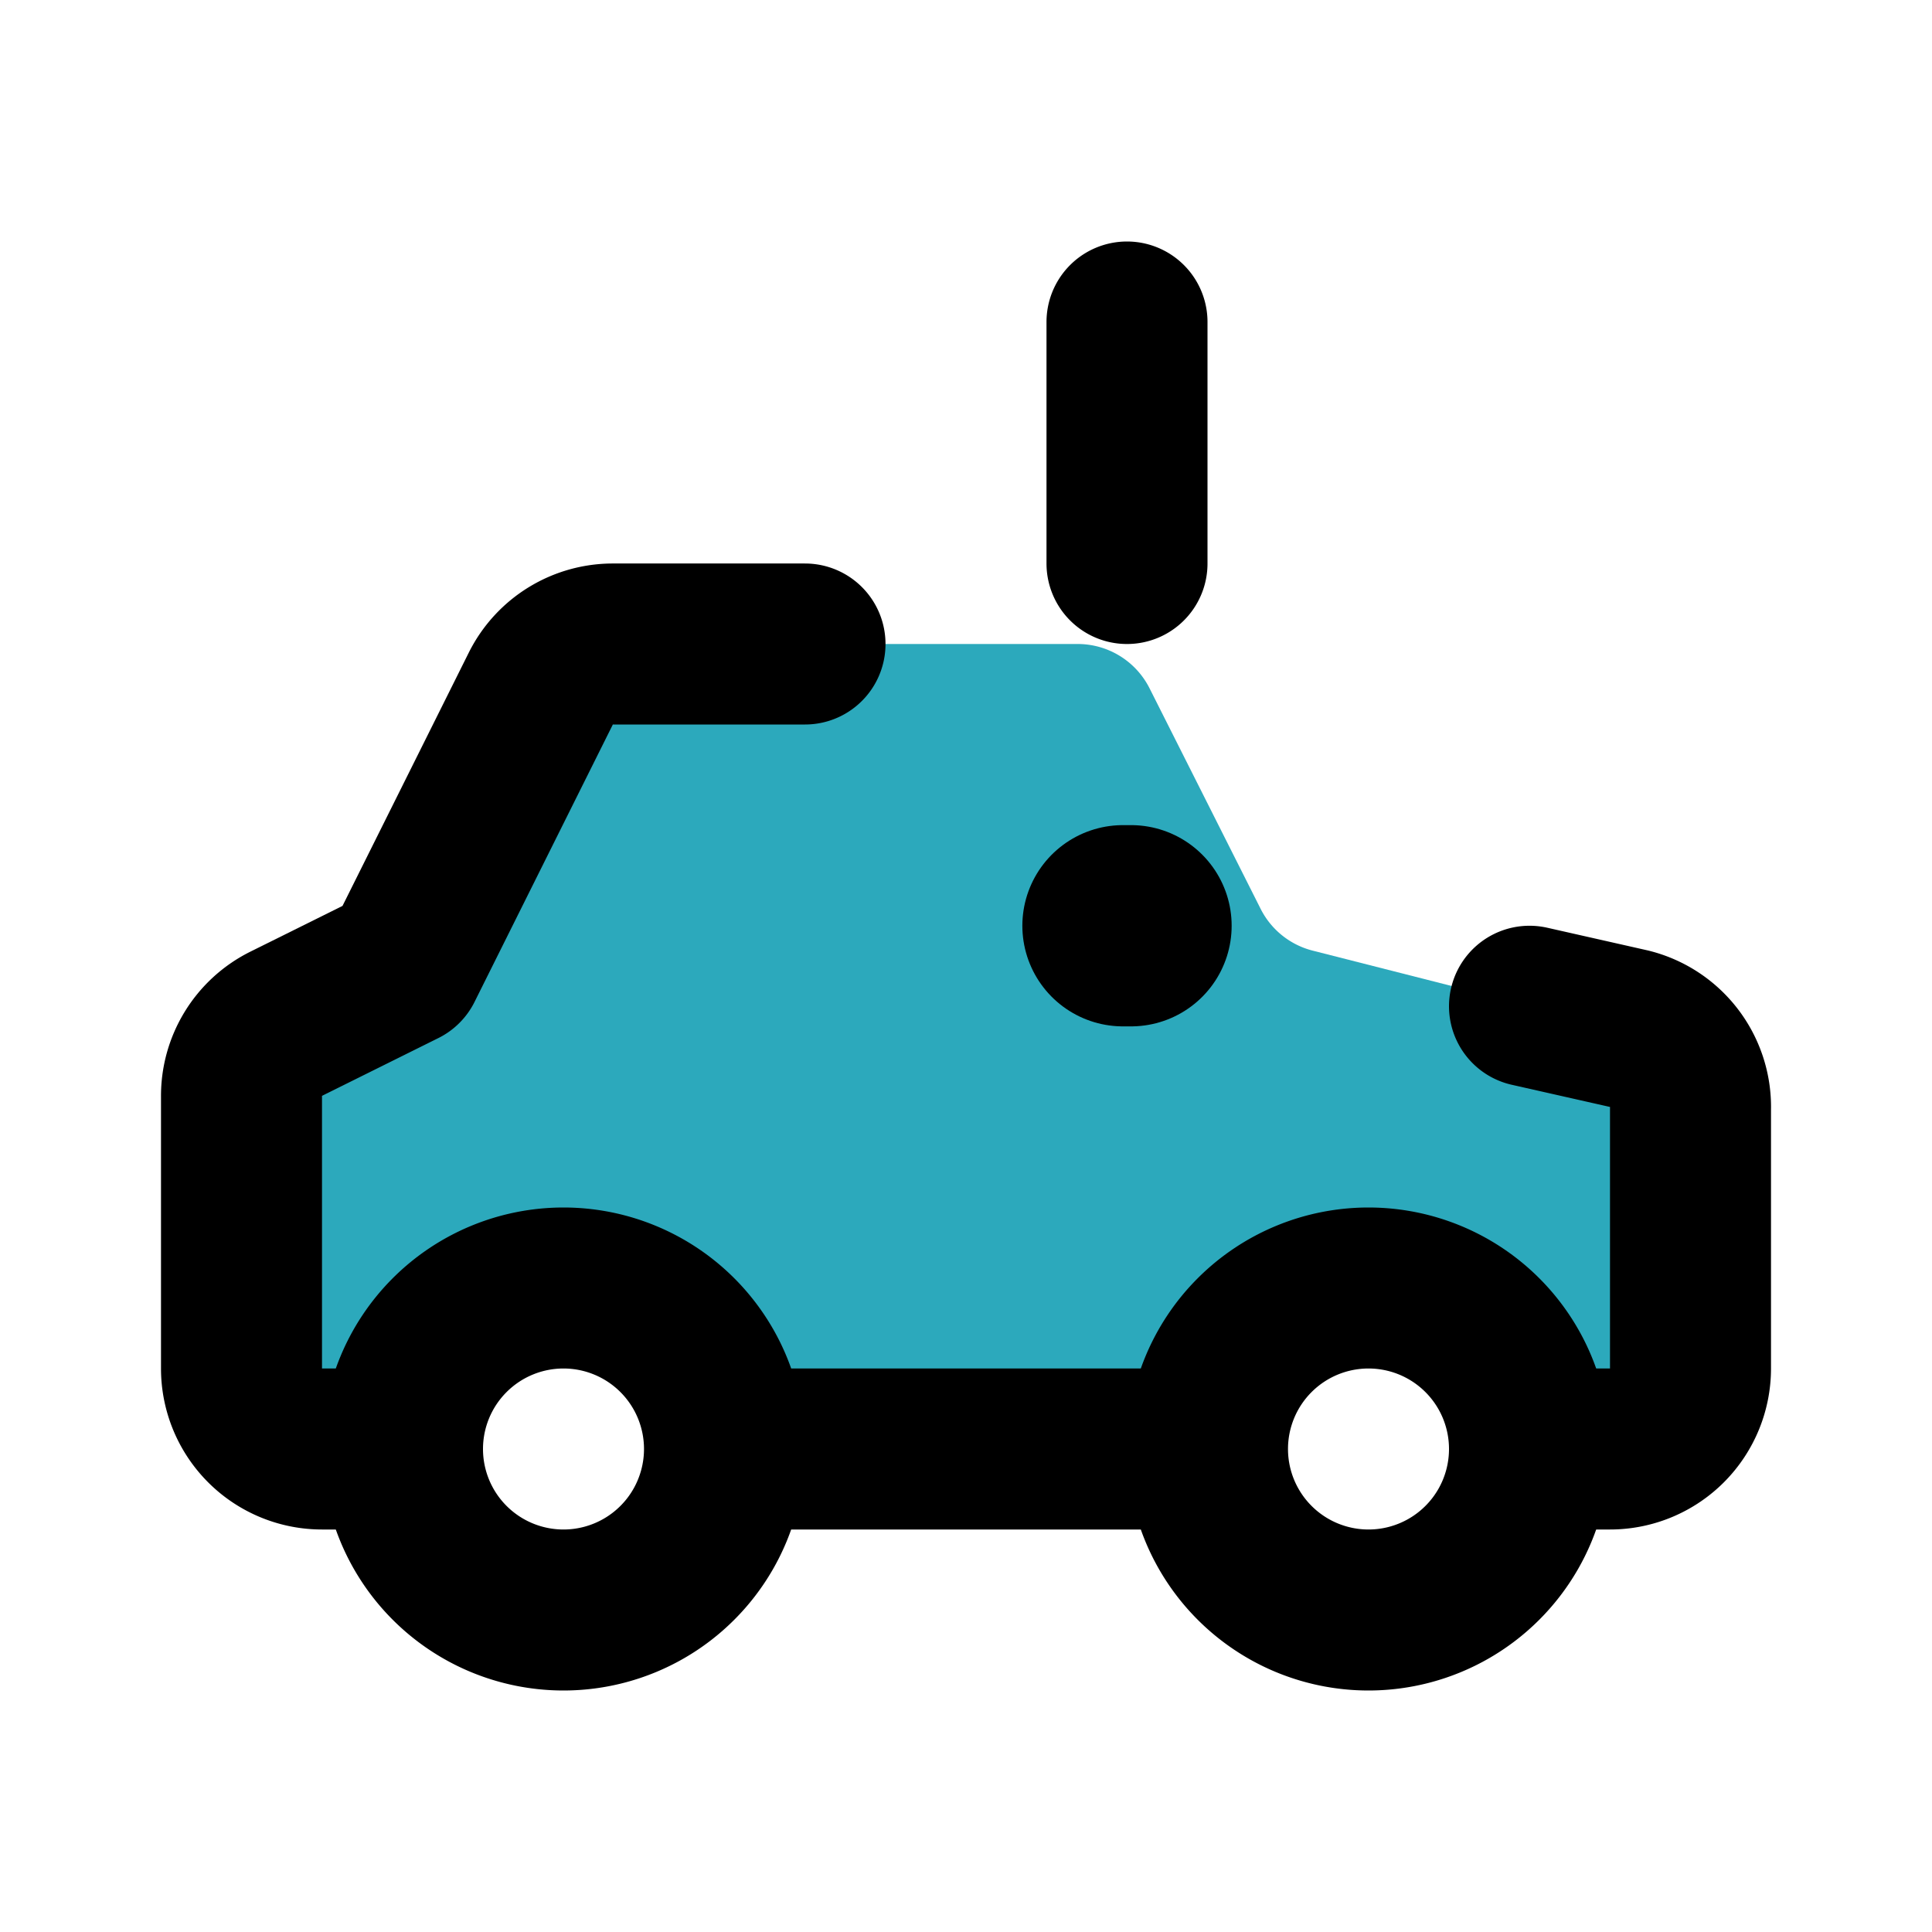 <?xml version="1.0" encoding="utf-8"?>
<svg fill="#000000" width="800px" height="800px" viewBox="0 0 24 24" id="car-alert" data-name="Flat Line" xmlns="http://www.w3.org/2000/svg" class="icon flat-line"><path id="secondary" d="M20.24,12.81l-3.93-1a1,1,0,0,1-.65-.52L14.28,8.55a1,1,0,0,0-.9-.55H7.62a1,1,0,0,0-.9.55L5,12l-1.45.72a1,1,0,0,0-.55.9V17a1,1,0,0,0,1,1H5a2,2,0,0,1,4,0h6a2,2,0,0,1,4,0h1a1,1,0,0,0,1-1V13.78A1,1,0,0,0,20.24,12.81Z" style="fill: rgb(44, 169, 188); stroke-width: 2;"></path><line id="primary-upstroke" x1="13.95" y1="11.5" x2="14.05" y2="11.5" style="fill: none; stroke: rgb(0, 0, 0); stroke-linecap: round; stroke-linejoin: round; stroke-width: 2.5;"></line><path id="primary" d="M19,18h1a1,1,0,0,0,1-1V13.78a1,1,0,0,0-.76-1L19,12.5" style="fill: none; stroke: rgb(0, 0, 0); stroke-linecap: round; stroke-linejoin: round; stroke-width: 2;"></path><path id="primary-2" data-name="primary" d="M10,8H7.62a1,1,0,0,0-.9.55L5,12l-1.45.72a1,1,0,0,0-.55.9V17a1,1,0,0,0,1,1H5" style="fill: none; stroke: rgb(0, 0, 0); stroke-linecap: round; stroke-linejoin: round; stroke-width: 2;"></path><path id="primary-3" data-name="primary" d="M9,18h6M7,20a2,2,0,1,1,2-2A2,2,0,0,1,7,20Zm10,0a2,2,0,1,1,2-2A2,2,0,0,1,17,20ZM14,4V7" style="fill: none; stroke: rgb(0, 0, 0); stroke-linecap: round; stroke-linejoin: round; stroke-width: 2;"></path></svg>
